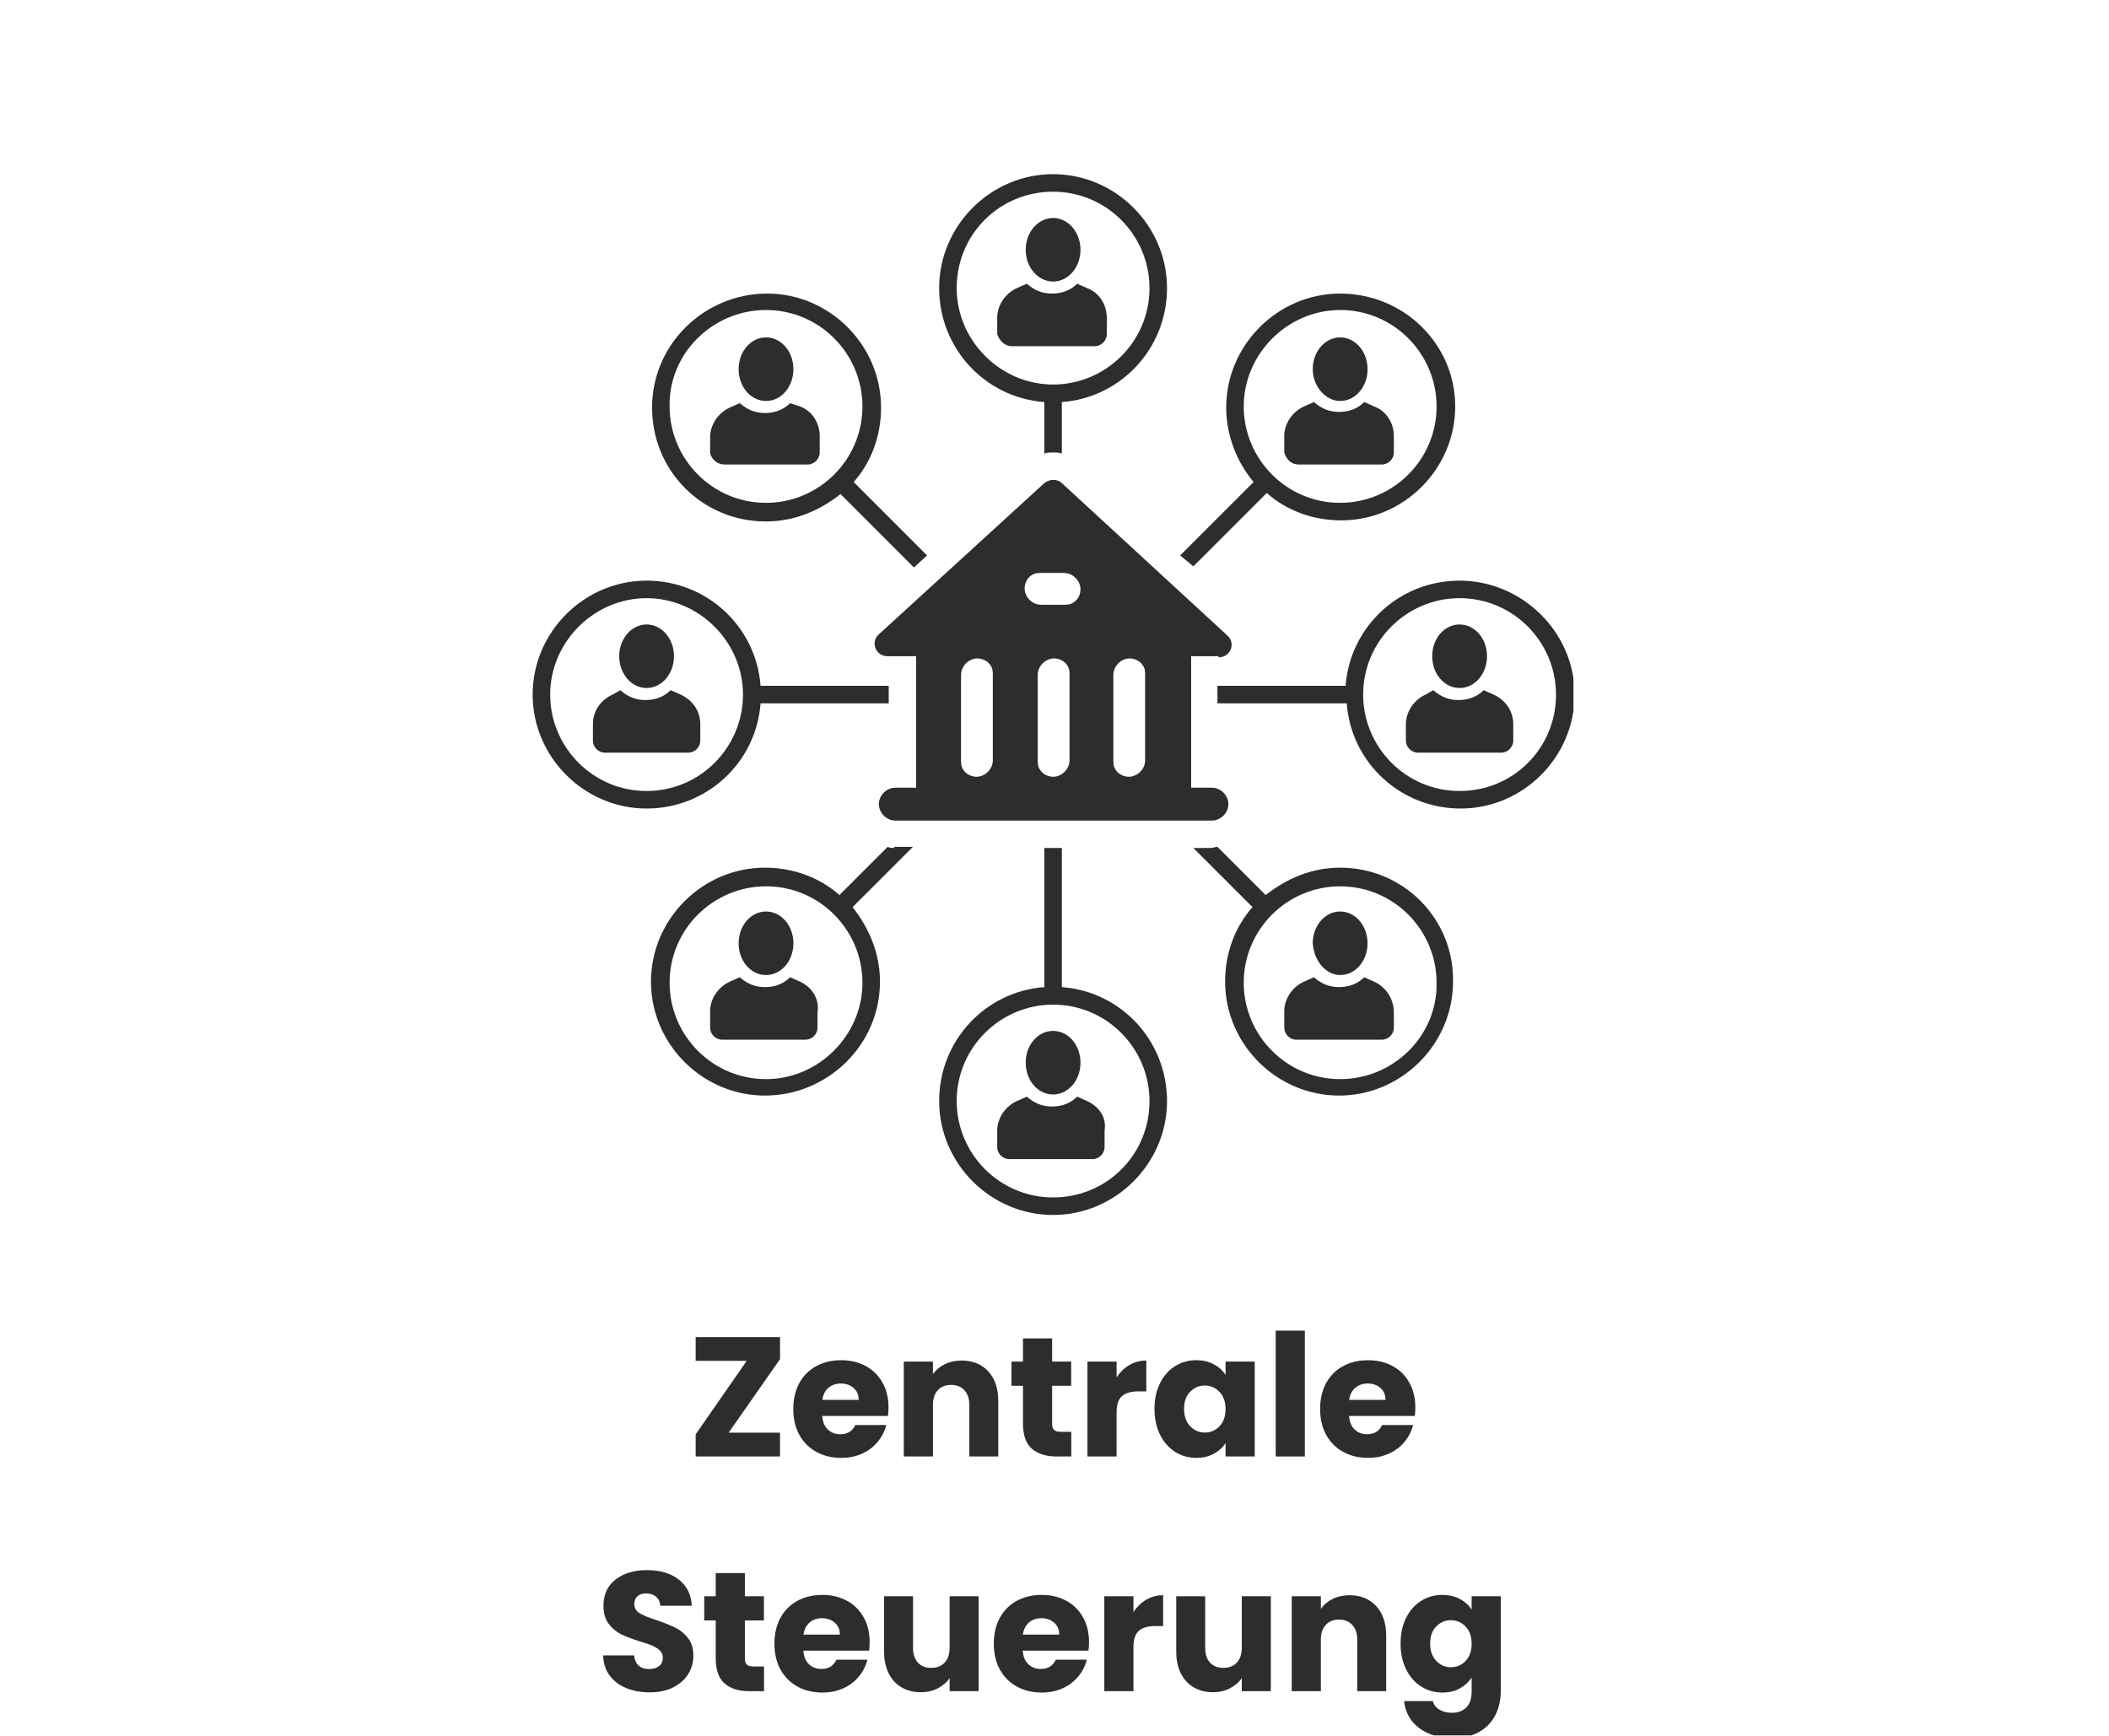 <svg xmlns="http://www.w3.org/2000/svg" xmlns:xlink="http://www.w3.org/1999/xlink" width="413" zoomAndPan="magnify" viewBox="0 0 309.75 255" height="340" preserveAspectRatio="xMidYMid meet" version="1.0"><defs><g/><clipPath id="9c43782f10"><path d="M 137 25.582 L 172 25.582 L 172 67 L 137 67 Z M 137 25.582 " clip-rule="nonzero"/></clipPath><clipPath id="348955c079"><path d="M 78.215 85 L 131 85 L 131 119 L 78.215 119 Z M 78.215 85 " clip-rule="nonzero"/></clipPath><clipPath id="903ccc28f0"><path d="M 137 124 L 172 124 L 172 178.457 L 137 178.457 Z M 137 124 " clip-rule="nonzero"/></clipPath><clipPath id="6a17dd1ddb"><path d="M 178 85 L 231.094 85 L 231.094 119 L 178 119 Z M 178 85 " clip-rule="nonzero"/></clipPath><clipPath id="f4bcba4362"><path d="M 205 234 L 221 234 L 221 254.895 L 205 254.895 Z M 205 234 " clip-rule="nonzero"/></clipPath></defs><g clip-path="url(#9c43782f10)"><path fill="#2d2d2d" d="M 153.379 59.055 L 153.379 66.617 C 153.863 66.457 154.184 66.457 154.668 66.457 C 155.152 66.457 155.473 66.457 155.953 66.617 L 155.953 59.055 C 164.645 58.41 171.402 51.168 171.402 42.316 C 171.402 33.145 163.84 25.582 154.668 25.582 C 145.496 25.582 137.934 33.145 137.934 42.316 C 137.934 51.168 144.691 58.41 153.379 59.055 Z M 154.668 28.156 C 162.555 28.156 168.828 34.594 168.828 42.316 C 168.828 50.203 162.391 56.48 154.668 56.48 C 146.941 56.48 140.508 50.043 140.508 42.316 C 140.508 34.434 146.781 28.156 154.668 28.156 Z M 154.668 28.156 " fill-opacity="1" fill-rule="nonzero"/></g><path fill="#2d2d2d" d="M 148.551 50.848 L 160.781 50.848 C 161.75 50.848 162.555 50.043 162.555 49.078 L 162.555 46.664 C 162.555 44.73 161.426 42.961 159.656 42.316 L 158.207 41.676 C 157.242 42.641 155.953 43.121 154.508 43.121 C 153.059 43.121 151.934 42.641 150.805 41.676 L 149.355 42.316 C 147.586 43.121 146.461 44.895 146.461 46.664 L 146.461 49.078 C 146.781 50.043 147.586 50.848 148.551 50.848 Z M 148.551 50.848 " fill-opacity="1" fill-rule="nonzero"/><path fill="#2d2d2d" d="M 158.691 36.688 C 158.691 36.992 158.664 37.297 158.613 37.598 C 158.562 37.898 158.484 38.188 158.383 38.473 C 158.285 38.754 158.16 39.023 158.012 39.277 C 157.867 39.535 157.699 39.77 157.512 39.984 C 157.324 40.203 157.121 40.395 156.902 40.566 C 156.684 40.738 156.453 40.879 156.207 40.996 C 155.965 41.113 155.711 41.203 155.453 41.262 C 155.195 41.324 154.934 41.352 154.668 41.352 C 154.402 41.352 154.141 41.324 153.883 41.262 C 153.625 41.203 153.371 41.113 153.129 40.996 C 152.883 40.879 152.652 40.738 152.434 40.566 C 152.211 40.395 152.008 40.203 151.824 39.984 C 151.637 39.77 151.469 39.535 151.324 39.277 C 151.176 39.023 151.051 38.754 150.949 38.473 C 150.852 38.188 150.773 37.898 150.723 37.598 C 150.672 37.297 150.645 36.992 150.645 36.688 C 150.645 36.379 150.672 36.074 150.723 35.777 C 150.773 35.477 150.852 35.184 150.949 34.898 C 151.051 34.617 151.176 34.348 151.324 34.094 C 151.469 33.84 151.637 33.602 151.824 33.387 C 152.008 33.168 152.215 32.977 152.434 32.805 C 152.652 32.637 152.883 32.492 153.129 32.375 C 153.371 32.258 153.625 32.168 153.883 32.109 C 154.141 32.051 154.402 32.02 154.668 32.02 C 154.934 32.02 155.195 32.051 155.453 32.109 C 155.711 32.168 155.965 32.258 156.207 32.375 C 156.453 32.492 156.684 32.637 156.902 32.805 C 157.121 32.977 157.324 33.168 157.512 33.387 C 157.699 33.602 157.867 33.84 158.012 34.094 C 158.16 34.348 158.285 34.617 158.383 34.898 C 158.484 35.184 158.562 35.477 158.613 35.777 C 158.664 36.074 158.691 36.379 158.691 36.688 Z M 158.691 36.688 " fill-opacity="1" fill-rule="nonzero"/><path fill="#2d2d2d" d="M 112.508 76.594 C 116.691 76.594 120.391 74.984 123.449 72.57 L 134.23 83.352 L 136.16 81.582 L 125.379 70.801 C 127.953 67.906 129.402 64.043 129.402 59.859 C 129.402 50.688 121.84 43.121 112.668 43.121 C 103.496 43.121 95.77 50.523 95.77 59.859 C 95.77 69.191 103.172 76.594 112.508 76.594 Z M 112.508 45.535 C 120.391 45.535 126.668 51.973 126.668 59.699 C 126.668 67.582 120.23 73.859 112.508 73.859 C 104.621 73.859 98.344 67.422 98.344 59.699 C 98.184 51.973 104.621 45.535 112.508 45.535 Z M 112.508 45.535 " fill-opacity="1" fill-rule="nonzero"/><path fill="#2d2d2d" d="M 106.391 68.227 L 118.621 68.227 C 119.586 68.227 120.391 67.422 120.391 66.457 L 120.391 64.043 C 120.391 62.113 119.266 60.34 117.496 59.699 L 116.047 59.215 C 115.082 60.18 113.793 60.664 112.344 60.664 C 110.898 60.664 109.77 60.18 108.645 59.215 L 107.195 59.859 C 105.426 60.664 104.297 62.434 104.297 64.203 L 104.297 66.617 C 104.621 67.582 105.426 68.227 106.391 68.227 Z M 106.391 68.227 " fill-opacity="1" fill-rule="nonzero"/><path fill="#2d2d2d" d="M 112.508 58.895 C 114.758 58.895 116.527 56.801 116.527 54.227 C 116.527 51.652 114.758 49.559 112.508 49.559 C 110.254 49.559 108.484 51.652 108.484 54.227 C 108.484 56.801 110.254 58.895 112.508 58.895 Z M 112.508 58.895 " fill-opacity="1" fill-rule="nonzero"/><path fill="#2d2d2d" d="M 190.715 68.227 L 202.945 68.227 C 203.91 68.227 204.715 67.422 204.715 66.457 L 204.715 64.043 C 204.715 62.113 203.59 60.34 201.816 59.699 L 200.371 59.055 C 199.402 60.02 198.117 60.504 196.668 60.504 C 195.219 60.504 194.094 60.02 192.969 59.055 L 191.52 59.699 C 189.75 60.504 188.621 62.273 188.621 64.043 L 188.621 66.457 C 188.945 67.582 189.75 68.227 190.715 68.227 Z M 190.715 68.227 " fill-opacity="1" fill-rule="nonzero"/><path fill="#2d2d2d" d="M 196.828 58.895 C 199.082 58.895 200.852 56.801 200.852 54.227 C 200.852 51.652 199.082 49.559 196.828 49.559 C 194.578 49.559 192.805 51.652 192.805 54.227 C 192.805 56.801 194.738 58.895 196.828 58.895 Z M 196.828 58.895 " fill-opacity="1" fill-rule="nonzero"/><g clip-path="url(#348955c079)"><path fill="#2d2d2d" d="M 111.703 103.309 L 130.527 103.309 L 130.527 100.734 L 111.703 100.734 C 111.059 92.043 103.816 85.285 94.965 85.285 C 85.793 85.285 78.23 92.848 78.23 102.02 C 78.23 111.191 85.793 118.758 94.965 118.758 C 103.816 118.758 111.059 111.996 111.703 103.309 Z M 94.965 116.184 C 87.082 116.184 80.805 109.746 80.805 102.02 C 80.805 94.297 87.242 87.859 94.965 87.859 C 102.691 87.859 109.125 94.297 109.125 102.02 C 109.125 109.746 102.852 116.184 94.965 116.184 Z M 94.965 116.184 " fill-opacity="1" fill-rule="nonzero"/></g><path fill="#2d2d2d" d="M 99.953 102.02 L 98.504 101.375 C 97.539 102.344 96.254 102.824 94.805 102.824 C 93.355 102.824 92.23 102.344 91.102 101.375 L 89.977 102.02 C 88.207 102.824 87.082 104.434 87.082 106.367 L 87.082 108.781 C 87.082 109.746 87.883 110.551 88.852 110.551 L 101.082 110.551 C 102.047 110.551 102.852 109.746 102.852 108.781 L 102.852 106.367 C 102.852 104.434 101.723 102.824 99.953 102.02 Z M 99.953 102.02 " fill-opacity="1" fill-rule="nonzero"/><path fill="#2d2d2d" d="M 98.988 96.387 C 98.988 96.695 98.961 97 98.91 97.297 C 98.859 97.598 98.785 97.891 98.684 98.176 C 98.582 98.457 98.457 98.727 98.309 98.98 C 98.164 99.234 97.996 99.473 97.809 99.688 C 97.625 99.906 97.422 100.098 97.199 100.27 C 96.98 100.438 96.75 100.582 96.504 100.699 C 96.262 100.816 96.008 100.906 95.75 100.965 C 95.492 101.023 95.23 101.055 94.965 101.055 C 94.699 101.055 94.441 101.023 94.18 100.965 C 93.922 100.906 93.668 100.816 93.426 100.699 C 93.184 100.582 92.949 100.438 92.73 100.27 C 92.512 100.098 92.309 99.906 92.121 99.688 C 91.934 99.473 91.766 99.234 91.621 98.98 C 91.473 98.727 91.348 98.457 91.25 98.176 C 91.148 97.891 91.07 97.598 91.02 97.297 C 90.969 97 90.941 96.695 90.941 96.387 C 90.941 96.082 90.969 95.777 91.02 95.477 C 91.07 95.176 91.148 94.887 91.25 94.602 C 91.348 94.32 91.473 94.051 91.621 93.797 C 91.766 93.539 91.934 93.305 92.121 93.09 C 92.309 92.871 92.512 92.68 92.73 92.508 C 92.949 92.336 93.184 92.195 93.426 92.078 C 93.668 91.961 93.922 91.871 94.18 91.812 C 94.441 91.75 94.699 91.723 94.965 91.723 C 95.23 91.723 95.492 91.75 95.75 91.812 C 96.008 91.871 96.262 91.961 96.504 92.078 C 96.75 92.195 96.98 92.336 97.199 92.508 C 97.422 92.68 97.625 92.871 97.809 93.09 C 97.996 93.305 98.164 93.539 98.309 93.797 C 98.457 94.051 98.582 94.32 98.684 94.602 C 98.785 94.887 98.859 95.176 98.91 95.477 C 98.961 95.777 98.988 96.082 98.988 96.387 Z M 98.988 96.387 " fill-opacity="1" fill-rule="nonzero"/><g clip-path="url(#903ccc28f0)"><path fill="#2d2d2d" d="M 155.953 144.988 L 155.953 124.551 L 153.379 124.551 L 153.379 144.988 C 144.691 145.629 137.934 152.871 137.934 161.723 C 137.934 170.895 145.496 178.457 154.668 178.457 C 163.84 178.457 171.402 170.895 171.402 161.723 C 171.402 152.871 164.645 145.629 155.953 144.988 Z M 154.668 175.883 C 146.781 175.883 140.508 169.445 140.508 161.723 C 140.508 153.836 146.941 147.562 154.668 147.562 C 162.555 147.562 168.828 154 168.828 161.723 C 168.828 169.609 162.555 175.883 154.668 175.883 Z M 154.668 175.883 " fill-opacity="1" fill-rule="nonzero"/></g><path fill="#2d2d2d" d="M 159.656 161.723 L 158.207 161.078 C 157.242 162.043 155.953 162.527 154.508 162.527 C 153.059 162.527 151.934 162.043 150.805 161.078 L 149.355 161.723 C 147.586 162.527 146.461 164.297 146.461 166.066 L 146.461 168.48 C 146.461 169.445 147.266 170.25 148.23 170.25 L 160.461 170.25 C 161.426 170.25 162.23 169.445 162.23 168.48 L 162.23 166.066 C 162.555 164.137 161.426 162.527 159.656 161.723 Z M 159.656 161.723 " fill-opacity="1" fill-rule="nonzero"/><path fill="#2d2d2d" d="M 154.668 160.758 C 156.922 160.758 158.691 158.664 158.691 156.09 C 158.691 153.516 156.922 151.422 154.668 151.422 C 152.414 151.422 150.645 153.516 150.645 156.09 C 150.645 158.664 152.414 160.758 154.668 160.758 Z M 154.668 160.758 " fill-opacity="1" fill-rule="nonzero"/><path fill="#2d2d2d" d="M 117.496 144.184 L 116.047 143.539 C 115.082 144.504 113.793 144.988 112.344 144.988 C 110.898 144.988 109.77 144.504 108.645 143.539 L 107.195 144.184 C 105.426 144.988 104.297 146.758 104.297 148.527 L 104.297 150.941 C 104.297 151.906 105.102 152.711 106.07 152.711 L 118.301 152.711 C 119.266 152.711 120.07 151.906 120.07 150.941 L 120.07 148.688 C 120.391 146.758 119.266 144.988 117.496 144.184 Z M 117.496 144.184 " fill-opacity="1" fill-rule="nonzero"/><path fill="#2d2d2d" d="M 112.508 143.215 C 114.758 143.215 116.527 141.125 116.527 138.551 C 116.527 135.977 114.758 133.883 112.508 133.883 C 110.254 133.883 108.484 135.977 108.484 138.551 C 108.484 141.125 110.254 143.215 112.508 143.215 Z M 112.508 143.215 " fill-opacity="1" fill-rule="nonzero"/><path fill="#2d2d2d" d="M 196.828 127.445 C 192.645 127.445 188.945 129.055 185.887 131.469 L 178.805 124.391 C 178.484 124.391 178.164 124.551 177.84 124.551 L 175.266 124.551 L 183.957 133.238 C 181.379 136.137 179.934 140 179.934 144.184 C 179.934 153.355 187.496 160.918 196.668 160.918 C 205.84 160.918 213.406 153.355 213.406 144.184 C 213.566 135.008 206.164 127.445 196.828 127.445 Z M 196.828 158.504 C 188.945 158.504 182.668 152.066 182.668 144.344 C 182.668 136.457 189.105 130.184 196.828 130.184 C 204.715 130.184 210.992 136.617 210.992 144.344 C 211.152 152.066 204.715 158.504 196.828 158.504 Z M 196.828 158.504 " fill-opacity="1" fill-rule="nonzero"/><path fill="#2d2d2d" d="M 201.816 144.184 L 200.371 143.539 C 199.402 144.504 198.117 144.988 196.668 144.988 C 195.219 144.988 194.094 144.504 192.969 143.539 L 191.52 144.184 C 189.75 144.988 188.621 146.758 188.621 148.527 L 188.621 150.941 C 188.621 151.906 189.426 152.711 190.391 152.711 L 202.945 152.711 C 203.91 152.711 204.715 151.906 204.715 150.941 L 204.715 148.688 C 204.715 146.758 203.59 144.988 201.816 144.184 Z M 201.816 144.184 " fill-opacity="1" fill-rule="nonzero"/><path fill="#2d2d2d" d="M 196.828 143.215 C 199.082 143.215 200.852 141.125 200.852 138.551 C 200.852 135.977 199.082 133.883 196.828 133.883 C 194.578 133.883 192.805 135.977 192.805 138.551 C 192.969 141.125 194.738 143.215 196.828 143.215 Z M 196.828 143.215 " fill-opacity="1" fill-rule="nonzero"/><g clip-path="url(#6a17dd1ddb)"><path fill="#2d2d2d" d="M 214.371 85.285 C 205.52 85.285 198.277 92.043 197.633 100.734 L 178.805 100.734 L 178.805 103.309 L 197.797 103.309 C 198.438 111.996 205.68 118.758 214.531 118.758 C 223.703 118.758 231.266 111.191 231.266 102.02 C 231.266 92.848 223.543 85.285 214.371 85.285 Z M 214.371 116.184 C 206.484 116.184 200.207 109.746 200.207 102.02 C 200.207 94.137 206.645 87.859 214.371 87.859 C 222.254 87.859 228.531 94.297 228.531 102.02 C 228.531 109.906 222.254 116.184 214.371 116.184 Z M 214.371 116.184 " fill-opacity="1" fill-rule="nonzero"/></g><path fill="#2d2d2d" d="M 219.359 102.02 L 217.91 101.375 C 216.945 102.344 215.656 102.824 214.211 102.824 C 212.762 102.824 211.633 102.344 210.508 101.375 L 209.383 102.02 C 207.609 102.824 206.484 104.594 206.484 106.367 L 206.484 108.781 C 206.484 109.746 207.289 110.551 208.254 110.551 L 220.484 110.551 C 221.449 110.551 222.254 109.746 222.254 108.781 L 222.254 106.367 C 222.254 104.434 221.129 102.824 219.359 102.02 Z M 219.359 102.02 " fill-opacity="1" fill-rule="nonzero"/><path fill="#2d2d2d" d="M 214.371 101.055 C 216.621 101.055 218.395 98.965 218.395 96.387 C 218.395 93.812 216.621 91.723 214.371 91.723 C 212.117 91.723 210.348 93.812 210.348 96.387 C 210.348 98.965 212.117 101.055 214.371 101.055 Z M 214.371 101.055 " fill-opacity="1" fill-rule="nonzero"/><path fill="#2d2d2d" d="M 131.332 124.551 C 131.012 124.551 130.691 124.551 130.367 124.391 L 123.289 131.469 C 120.391 128.895 116.527 127.445 112.344 127.445 C 103.172 127.445 95.609 135.008 95.609 144.184 C 95.609 153.355 103.172 160.918 112.344 160.918 C 121.516 160.918 129.242 153.516 129.242 144.184 C 129.242 140 127.633 136.297 125.219 133.238 L 134.07 124.391 L 131.332 124.391 Z M 112.508 158.504 C 104.621 158.504 98.344 152.066 98.344 144.344 C 98.344 136.457 104.781 130.184 112.508 130.184 C 120.391 130.184 126.668 136.617 126.668 144.344 C 126.668 152.066 120.23 158.504 112.508 158.504 Z M 112.508 158.504 " fill-opacity="1" fill-rule="nonzero"/><path fill="#2d2d2d" d="M 175.266 83.191 L 186.047 72.41 C 188.945 74.984 192.805 76.434 196.992 76.434 C 206.164 76.434 213.727 68.871 213.727 59.699 C 213.727 50.523 206.164 43.121 196.828 43.121 C 187.656 43.121 180.094 50.688 180.094 59.859 C 180.094 64.043 181.703 67.906 184.117 70.801 L 173.336 81.582 Z M 196.828 45.535 C 204.715 45.535 210.992 51.973 210.992 59.699 C 210.992 67.582 204.555 73.859 196.828 73.859 C 188.945 73.859 182.668 67.422 182.668 59.699 C 182.668 51.973 189.105 45.535 196.828 45.535 Z M 196.828 45.535 " fill-opacity="1" fill-rule="nonzero"/><path fill="#2d2d2d" d="M 178.969 96.551 C 180.738 96.551 181.543 94.457 180.254 93.332 L 155.953 70.961 C 155.312 70.32 154.184 70.32 153.379 70.961 L 129.082 93.168 C 127.793 94.297 128.598 96.387 130.367 96.387 L 134.551 96.387 L 134.551 115.699 L 131.496 115.699 C 130.207 115.699 129.082 116.824 129.082 118.113 C 129.082 119.398 130.207 120.527 131.496 120.527 L 178 120.527 C 179.289 120.527 180.414 119.398 180.414 118.113 C 180.414 116.824 179.289 115.699 178 115.699 L 174.945 115.699 L 174.945 96.387 L 178.969 96.387 Z M 145.816 111.676 C 145.816 112.965 144.691 114.09 143.402 114.09 C 142.758 114.09 142.117 113.77 141.793 113.445 C 141.312 112.965 141.148 112.48 141.148 111.836 L 141.148 99.125 C 141.148 97.836 142.277 96.711 143.562 96.711 C 144.207 96.711 144.852 97.031 145.172 97.355 C 145.656 97.836 145.816 98.32 145.816 98.965 Z M 157.082 111.676 C 157.082 112.965 155.953 114.09 154.668 114.09 C 154.023 114.09 153.379 113.77 153.059 113.445 C 152.574 112.965 152.414 112.48 152.414 111.836 L 152.414 99.125 C 152.414 97.836 153.543 96.711 154.828 96.711 C 155.473 96.711 156.117 97.031 156.438 97.355 C 156.922 97.836 157.082 98.32 157.082 98.965 Z M 158.047 88.18 C 157.562 88.664 157.082 88.824 156.438 88.824 L 152.898 88.824 C 151.609 88.824 150.484 87.699 150.484 86.41 C 150.484 85.766 150.805 85.125 151.129 84.801 C 151.609 84.32 152.094 84.156 152.738 84.156 L 156.277 84.156 C 157.562 84.156 158.691 85.285 158.691 86.57 C 158.691 87.055 158.531 87.699 158.047 88.18 Z M 168.184 111.676 C 168.184 112.965 167.059 114.09 165.77 114.09 C 165.129 114.09 164.484 113.77 164.16 113.445 C 163.68 112.965 163.52 112.48 163.52 111.836 L 163.52 99.125 C 163.52 97.836 164.645 96.711 165.934 96.711 C 166.574 96.711 167.219 97.031 167.543 97.355 C 168.023 97.836 168.184 98.32 168.184 98.965 Z M 168.184 111.676 " fill-opacity="1" fill-rule="nonzero"/><g fill="#2d2d2d" fill-opacity="1"><g transform="translate(100.922, 213.93)"><g><path d="M 6.094 -3.5 L 13.641 -3.5 L 13.641 0 L 1.25 0 L 1.25 -3.25 L 8.75 -14.047 L 1.25 -14.047 L 1.25 -17.531 L 13.641 -17.531 L 13.641 -14.297 Z M 6.094 -3.5 "/></g></g></g><g fill="#2d2d2d" fill-opacity="1"><g transform="translate(115.808, 213.93)"><g><path d="M 14.688 -7.203 C 14.688 -6.797 14.66 -6.379 14.609 -5.953 L 4.953 -5.953 C 5.016 -5.078 5.289 -4.41 5.781 -3.953 C 6.27 -3.492 6.875 -3.266 7.594 -3.266 C 8.656 -3.266 9.395 -3.719 9.812 -4.625 L 14.359 -4.625 C 14.129 -3.707 13.707 -2.879 13.094 -2.141 C 12.488 -1.41 11.727 -0.836 10.812 -0.422 C 9.895 -0.004 8.875 0.203 7.75 0.203 C 6.383 0.203 5.164 -0.086 4.094 -0.672 C 3.031 -1.254 2.195 -2.086 1.594 -3.172 C 1 -4.254 0.703 -5.52 0.703 -6.969 C 0.703 -8.414 0.992 -9.68 1.578 -10.766 C 2.172 -11.848 3 -12.68 4.062 -13.266 C 5.133 -13.848 6.363 -14.141 7.75 -14.141 C 9.094 -14.141 10.289 -13.852 11.344 -13.281 C 12.395 -12.719 13.211 -11.91 13.797 -10.859 C 14.391 -9.816 14.688 -8.598 14.688 -7.203 Z M 10.312 -8.312 C 10.312 -9.051 10.062 -9.633 9.562 -10.062 C 9.062 -10.5 8.438 -10.719 7.688 -10.719 C 6.977 -10.719 6.375 -10.508 5.875 -10.094 C 5.383 -9.676 5.082 -9.082 4.969 -8.312 Z M 10.312 -8.312 "/></g></g></g><g fill="#2d2d2d" fill-opacity="1"><g transform="translate(131.193, 213.93)"><g><path d="M 10.047 -14.094 C 11.672 -14.094 12.973 -13.562 13.953 -12.5 C 14.93 -11.445 15.422 -9.992 15.422 -8.141 L 15.422 0 L 11.172 0 L 11.172 -7.562 C 11.172 -8.5 10.926 -9.223 10.438 -9.734 C 9.957 -10.254 9.312 -10.516 8.5 -10.516 C 7.676 -10.516 7.023 -10.254 6.547 -9.734 C 6.066 -9.223 5.828 -8.5 5.828 -7.562 L 5.828 0 L 1.547 0 L 1.547 -13.938 L 5.828 -13.938 L 5.828 -12.094 C 6.254 -12.707 6.832 -13.191 7.562 -13.547 C 8.301 -13.91 9.129 -14.094 10.047 -14.094 Z M 10.047 -14.094 "/></g></g></g><g fill="#2d2d2d" fill-opacity="1"><g transform="translate(148.027, 213.93)"><g><path d="M 9.312 -3.625 L 9.312 0 L 7.141 0 C 5.598 0 4.391 -0.379 3.516 -1.141 C 2.648 -1.898 2.219 -3.133 2.219 -4.844 L 2.219 -10.391 L 0.531 -10.391 L 0.531 -13.938 L 2.219 -13.938 L 2.219 -17.344 L 6.5 -17.344 L 6.5 -13.938 L 9.297 -13.938 L 9.297 -10.391 L 6.5 -10.391 L 6.5 -4.797 C 6.5 -4.379 6.598 -4.078 6.797 -3.891 C 6.992 -3.711 7.328 -3.625 7.797 -3.625 Z M 9.312 -3.625 "/></g></g></g><g fill="#2d2d2d" fill-opacity="1"><g transform="translate(158.167, 213.93)"><g><path d="M 5.828 -11.625 C 6.328 -12.383 6.945 -12.984 7.688 -13.422 C 8.438 -13.867 9.27 -14.094 10.188 -14.094 L 10.188 -9.562 L 9.016 -9.562 C 7.953 -9.562 7.156 -9.332 6.625 -8.875 C 6.094 -8.414 5.828 -7.613 5.828 -6.469 L 5.828 0 L 1.547 0 L 1.547 -13.938 L 5.828 -13.938 Z M 5.828 -11.625 "/></g></g></g><g fill="#2d2d2d" fill-opacity="1"><g transform="translate(168.857, 213.93)"><g><path d="M 0.703 -7 C 0.703 -8.426 0.973 -9.68 1.516 -10.766 C 2.055 -11.848 2.789 -12.68 3.719 -13.266 C 4.656 -13.848 5.695 -14.141 6.844 -14.141 C 7.82 -14.141 8.68 -13.938 9.422 -13.531 C 10.172 -13.133 10.742 -12.613 11.141 -11.969 L 11.141 -13.938 L 15.422 -13.938 L 15.422 0 L 11.141 0 L 11.141 -1.969 C 10.723 -1.32 10.145 -0.797 9.406 -0.391 C 8.664 0.004 7.805 0.203 6.828 0.203 C 5.691 0.203 4.656 -0.094 3.719 -0.688 C 2.789 -1.281 2.055 -2.117 1.516 -3.203 C 0.973 -4.297 0.703 -5.562 0.703 -7 Z M 11.141 -6.969 C 11.141 -8.031 10.844 -8.867 10.25 -9.484 C 9.664 -10.109 8.945 -10.422 8.094 -10.422 C 7.25 -10.422 6.531 -10.113 5.938 -9.5 C 5.344 -8.895 5.047 -8.062 5.047 -7 C 5.047 -5.926 5.344 -5.078 5.938 -4.453 C 6.531 -3.828 7.25 -3.516 8.094 -3.516 C 8.945 -3.516 9.664 -3.82 10.25 -4.438 C 10.844 -5.062 11.141 -5.906 11.141 -6.969 Z M 11.141 -6.969 "/></g></g></g><g fill="#2d2d2d" fill-opacity="1"><g transform="translate(185.815, 213.93)"><g><path d="M 5.828 -18.484 L 5.828 0 L 1.547 0 L 1.547 -18.484 Z M 5.828 -18.484 "/></g></g></g><g fill="#2d2d2d" fill-opacity="1"><g transform="translate(193.183, 213.93)"><g><path d="M 14.688 -7.203 C 14.688 -6.797 14.66 -6.379 14.609 -5.953 L 4.953 -5.953 C 5.016 -5.078 5.289 -4.41 5.781 -3.953 C 6.27 -3.492 6.875 -3.266 7.594 -3.266 C 8.656 -3.266 9.395 -3.719 9.812 -4.625 L 14.359 -4.625 C 14.129 -3.707 13.707 -2.879 13.094 -2.141 C 12.488 -1.41 11.727 -0.836 10.812 -0.422 C 9.895 -0.004 8.875 0.203 7.75 0.203 C 6.383 0.203 5.164 -0.086 4.094 -0.672 C 3.031 -1.254 2.195 -2.086 1.594 -3.172 C 1 -4.254 0.703 -5.52 0.703 -6.969 C 0.703 -8.414 0.992 -9.68 1.578 -10.766 C 2.172 -11.848 3 -12.68 4.062 -13.266 C 5.133 -13.848 6.363 -14.141 7.75 -14.141 C 9.094 -14.141 10.289 -13.852 11.344 -13.281 C 12.395 -12.719 13.211 -11.91 13.797 -10.859 C 14.391 -9.816 14.688 -8.598 14.688 -7.203 Z M 10.312 -8.312 C 10.312 -9.051 10.062 -9.633 9.562 -10.062 C 9.062 -10.5 8.438 -10.719 7.688 -10.719 C 6.977 -10.719 6.375 -10.508 5.875 -10.094 C 5.383 -9.676 5.082 -9.082 4.969 -8.312 Z M 10.312 -8.312 "/></g></g></g><g fill="#2d2d2d" fill-opacity="1"><g transform="translate(87.539, 248.402)"><g><path d="M 7.891 0.172 C 6.609 0.172 5.457 -0.035 4.438 -0.453 C 3.426 -0.867 2.613 -1.484 2 -2.297 C 1.395 -3.109 1.078 -4.094 1.047 -5.25 L 5.594 -5.25 C 5.664 -4.594 5.891 -4.094 6.266 -3.75 C 6.648 -3.414 7.148 -3.25 7.766 -3.25 C 8.398 -3.25 8.898 -3.395 9.266 -3.688 C 9.629 -3.977 9.812 -4.379 9.812 -4.891 C 9.812 -5.328 9.664 -5.688 9.375 -5.969 C 9.082 -6.25 8.723 -6.484 8.297 -6.672 C 7.879 -6.859 7.281 -7.066 6.5 -7.297 C 5.363 -7.641 4.438 -7.988 3.719 -8.344 C 3 -8.695 2.379 -9.211 1.859 -9.891 C 1.348 -10.578 1.094 -11.469 1.094 -12.562 C 1.094 -14.195 1.68 -15.473 2.859 -16.391 C 4.047 -17.316 5.594 -17.781 7.5 -17.781 C 9.426 -17.781 10.977 -17.316 12.156 -16.391 C 13.344 -15.473 13.977 -14.191 14.062 -12.547 L 9.438 -12.547 C 9.406 -13.109 9.195 -13.551 8.812 -13.875 C 8.438 -14.195 7.945 -14.359 7.344 -14.359 C 6.832 -14.359 6.414 -14.223 6.094 -13.953 C 5.781 -13.68 5.625 -13.285 5.625 -12.766 C 5.625 -12.203 5.891 -11.758 6.422 -11.438 C 6.953 -11.125 7.785 -10.785 8.922 -10.422 C 10.055 -10.035 10.973 -9.664 11.672 -9.312 C 12.379 -8.969 12.992 -8.461 13.516 -7.797 C 14.035 -7.129 14.297 -6.27 14.297 -5.219 C 14.297 -4.219 14.039 -3.312 13.531 -2.5 C 13.02 -1.688 12.281 -1.035 11.312 -0.547 C 10.352 -0.066 9.211 0.172 7.891 0.172 Z M 7.891 0.172 "/></g></g></g><g fill="#2d2d2d" fill-opacity="1"><g transform="translate(102.899, 248.402)"><g><path d="M 9.312 -3.625 L 9.312 0 L 7.141 0 C 5.598 0 4.391 -0.379 3.516 -1.141 C 2.648 -1.898 2.219 -3.133 2.219 -4.844 L 2.219 -10.391 L 0.531 -10.391 L 0.531 -13.938 L 2.219 -13.938 L 2.219 -17.344 L 6.5 -17.344 L 6.5 -13.938 L 9.297 -13.938 L 9.297 -10.391 L 6.5 -10.391 L 6.5 -4.797 C 6.5 -4.379 6.598 -4.078 6.797 -3.891 C 6.992 -3.711 7.328 -3.625 7.797 -3.625 Z M 9.312 -3.625 "/></g></g></g><g fill="#2d2d2d" fill-opacity="1"><g transform="translate(113.039, 248.402)"><g><path d="M 14.688 -7.203 C 14.688 -6.797 14.66 -6.379 14.609 -5.953 L 4.953 -5.953 C 5.016 -5.078 5.289 -4.41 5.781 -3.953 C 6.27 -3.492 6.875 -3.266 7.594 -3.266 C 8.656 -3.266 9.395 -3.719 9.812 -4.625 L 14.359 -4.625 C 14.129 -3.707 13.707 -2.879 13.094 -2.141 C 12.488 -1.41 11.727 -0.836 10.812 -0.422 C 9.895 -0.004 8.875 0.203 7.75 0.203 C 6.383 0.203 5.164 -0.086 4.094 -0.672 C 3.031 -1.254 2.195 -2.086 1.594 -3.172 C 1 -4.254 0.703 -5.52 0.703 -6.969 C 0.703 -8.414 0.992 -9.68 1.578 -10.766 C 2.172 -11.848 3 -12.68 4.062 -13.266 C 5.133 -13.848 6.363 -14.141 7.75 -14.141 C 9.094 -14.141 10.289 -13.852 11.344 -13.281 C 12.395 -12.719 13.211 -11.91 13.797 -10.859 C 14.391 -9.816 14.688 -8.598 14.688 -7.203 Z M 10.312 -8.312 C 10.312 -9.051 10.062 -9.633 9.562 -10.062 C 9.062 -10.5 8.438 -10.719 7.688 -10.719 C 6.977 -10.719 6.375 -10.508 5.875 -10.094 C 5.383 -9.676 5.082 -9.082 4.969 -8.312 Z M 10.312 -8.312 "/></g></g></g><g fill="#2d2d2d" fill-opacity="1"><g transform="translate(128.424, 248.402)"><g><path d="M 15.312 -13.938 L 15.312 0 L 11.047 0 L 11.047 -1.906 C 10.609 -1.281 10.02 -0.781 9.281 -0.406 C 8.539 -0.031 7.723 0.156 6.828 0.156 C 5.754 0.156 4.805 -0.082 3.984 -0.562 C 3.172 -1.039 2.539 -1.727 2.094 -2.625 C 1.645 -3.52 1.422 -4.578 1.422 -5.797 L 1.422 -13.938 L 5.672 -13.938 L 5.672 -6.375 C 5.672 -5.438 5.91 -4.707 6.391 -4.188 C 6.879 -3.676 7.531 -3.422 8.344 -3.422 C 9.176 -3.422 9.832 -3.676 10.312 -4.188 C 10.801 -4.707 11.047 -5.438 11.047 -6.375 L 11.047 -13.938 Z M 15.312 -13.938 "/></g></g></g><g fill="#2d2d2d" fill-opacity="1"><g transform="translate(145.258, 248.402)"><g><path d="M 14.688 -7.203 C 14.688 -6.797 14.66 -6.379 14.609 -5.953 L 4.953 -5.953 C 5.016 -5.078 5.289 -4.41 5.781 -3.953 C 6.27 -3.492 6.875 -3.266 7.594 -3.266 C 8.656 -3.266 9.395 -3.719 9.812 -4.625 L 14.359 -4.625 C 14.129 -3.707 13.707 -2.879 13.094 -2.141 C 12.488 -1.41 11.727 -0.836 10.812 -0.422 C 9.895 -0.004 8.875 0.203 7.75 0.203 C 6.383 0.203 5.164 -0.086 4.094 -0.672 C 3.031 -1.254 2.195 -2.086 1.594 -3.172 C 1 -4.254 0.703 -5.52 0.703 -6.969 C 0.703 -8.414 0.992 -9.68 1.578 -10.766 C 2.172 -11.848 3 -12.68 4.062 -13.266 C 5.133 -13.848 6.363 -14.141 7.75 -14.141 C 9.094 -14.141 10.289 -13.852 11.344 -13.281 C 12.395 -12.719 13.211 -11.91 13.797 -10.859 C 14.391 -9.816 14.688 -8.598 14.688 -7.203 Z M 10.312 -8.312 C 10.312 -9.051 10.062 -9.633 9.562 -10.062 C 9.062 -10.5 8.438 -10.719 7.688 -10.719 C 6.977 -10.719 6.375 -10.508 5.875 -10.094 C 5.383 -9.676 5.082 -9.082 4.969 -8.312 Z M 10.312 -8.312 "/></g></g></g><g fill="#2d2d2d" fill-opacity="1"><g transform="translate(160.643, 248.402)"><g><path d="M 5.828 -11.625 C 6.328 -12.383 6.945 -12.984 7.688 -13.422 C 8.438 -13.867 9.27 -14.094 10.188 -14.094 L 10.188 -9.562 L 9.016 -9.562 C 7.953 -9.562 7.156 -9.332 6.625 -8.875 C 6.094 -8.414 5.828 -7.613 5.828 -6.469 L 5.828 0 L 1.547 0 L 1.547 -13.938 L 5.828 -13.938 Z M 5.828 -11.625 "/></g></g></g><g fill="#2d2d2d" fill-opacity="1"><g transform="translate(171.333, 248.402)"><g><path d="M 15.312 -13.938 L 15.312 0 L 11.047 0 L 11.047 -1.906 C 10.609 -1.281 10.02 -0.781 9.281 -0.406 C 8.539 -0.031 7.723 0.156 6.828 0.156 C 5.754 0.156 4.805 -0.082 3.984 -0.562 C 3.172 -1.039 2.539 -1.727 2.094 -2.625 C 1.645 -3.52 1.422 -4.578 1.422 -5.797 L 1.422 -13.938 L 5.672 -13.938 L 5.672 -6.375 C 5.672 -5.438 5.91 -4.707 6.391 -4.188 C 6.879 -3.676 7.531 -3.422 8.344 -3.422 C 9.176 -3.422 9.832 -3.676 10.312 -4.188 C 10.801 -4.707 11.047 -5.438 11.047 -6.375 L 11.047 -13.938 Z M 15.312 -13.938 "/></g></g></g><g fill="#2d2d2d" fill-opacity="1"><g transform="translate(188.167, 248.402)"><g><path d="M 10.047 -14.094 C 11.672 -14.094 12.973 -13.562 13.953 -12.5 C 14.93 -11.445 15.422 -9.992 15.422 -8.141 L 15.422 0 L 11.172 0 L 11.172 -7.562 C 11.172 -8.5 10.926 -9.223 10.438 -9.734 C 9.957 -10.254 9.312 -10.516 8.5 -10.516 C 7.676 -10.516 7.023 -10.254 6.547 -9.734 C 6.066 -9.223 5.828 -8.5 5.828 -7.562 L 5.828 0 L 1.547 0 L 1.547 -13.938 L 5.828 -13.938 L 5.828 -12.094 C 6.254 -12.707 6.832 -13.191 7.562 -13.547 C 8.301 -13.91 9.129 -14.094 10.047 -14.094 Z M 10.047 -14.094 "/></g></g></g><g clip-path="url(#f4bcba4362)"><g fill="#2d2d2d" fill-opacity="1"><g transform="translate(205, 248.402)"><g><path d="M 6.844 -14.141 C 7.82 -14.141 8.68 -13.938 9.422 -13.531 C 10.172 -13.133 10.742 -12.613 11.141 -11.969 L 11.141 -13.938 L 15.422 -13.938 L 15.422 -0.031 C 15.422 1.258 15.164 2.422 14.656 3.453 C 14.145 4.492 13.367 5.32 12.328 5.938 C 11.285 6.562 9.988 6.875 8.438 6.875 C 6.375 6.875 4.703 6.383 3.422 5.406 C 2.141 4.438 1.406 3.117 1.219 1.453 L 5.453 1.453 C 5.578 1.984 5.891 2.398 6.391 2.703 C 6.891 3.016 7.508 3.172 8.25 3.172 C 9.125 3.172 9.82 2.914 10.344 2.406 C 10.875 1.906 11.141 1.094 11.141 -0.031 L 11.141 -2 C 10.723 -1.352 10.145 -0.82 9.406 -0.406 C 8.676 0 7.82 0.203 6.844 0.203 C 5.695 0.203 4.656 -0.094 3.719 -0.688 C 2.789 -1.281 2.055 -2.117 1.516 -3.203 C 0.973 -4.297 0.703 -5.562 0.703 -7 C 0.703 -8.426 0.973 -9.68 1.516 -10.766 C 2.055 -11.848 2.789 -12.68 3.719 -13.266 C 4.656 -13.848 5.695 -14.141 6.844 -14.141 Z M 11.141 -6.969 C 11.141 -8.031 10.844 -8.867 10.25 -9.484 C 9.664 -10.109 8.945 -10.422 8.094 -10.422 C 7.25 -10.422 6.531 -10.113 5.938 -9.5 C 5.344 -8.895 5.047 -8.062 5.047 -7 C 5.047 -5.926 5.344 -5.078 5.938 -4.453 C 6.531 -3.828 7.25 -3.516 8.094 -3.516 C 8.945 -3.516 9.664 -3.82 10.25 -4.438 C 10.844 -5.062 11.141 -5.906 11.141 -6.969 Z M 11.141 -6.969 "/></g></g></g></g></svg>